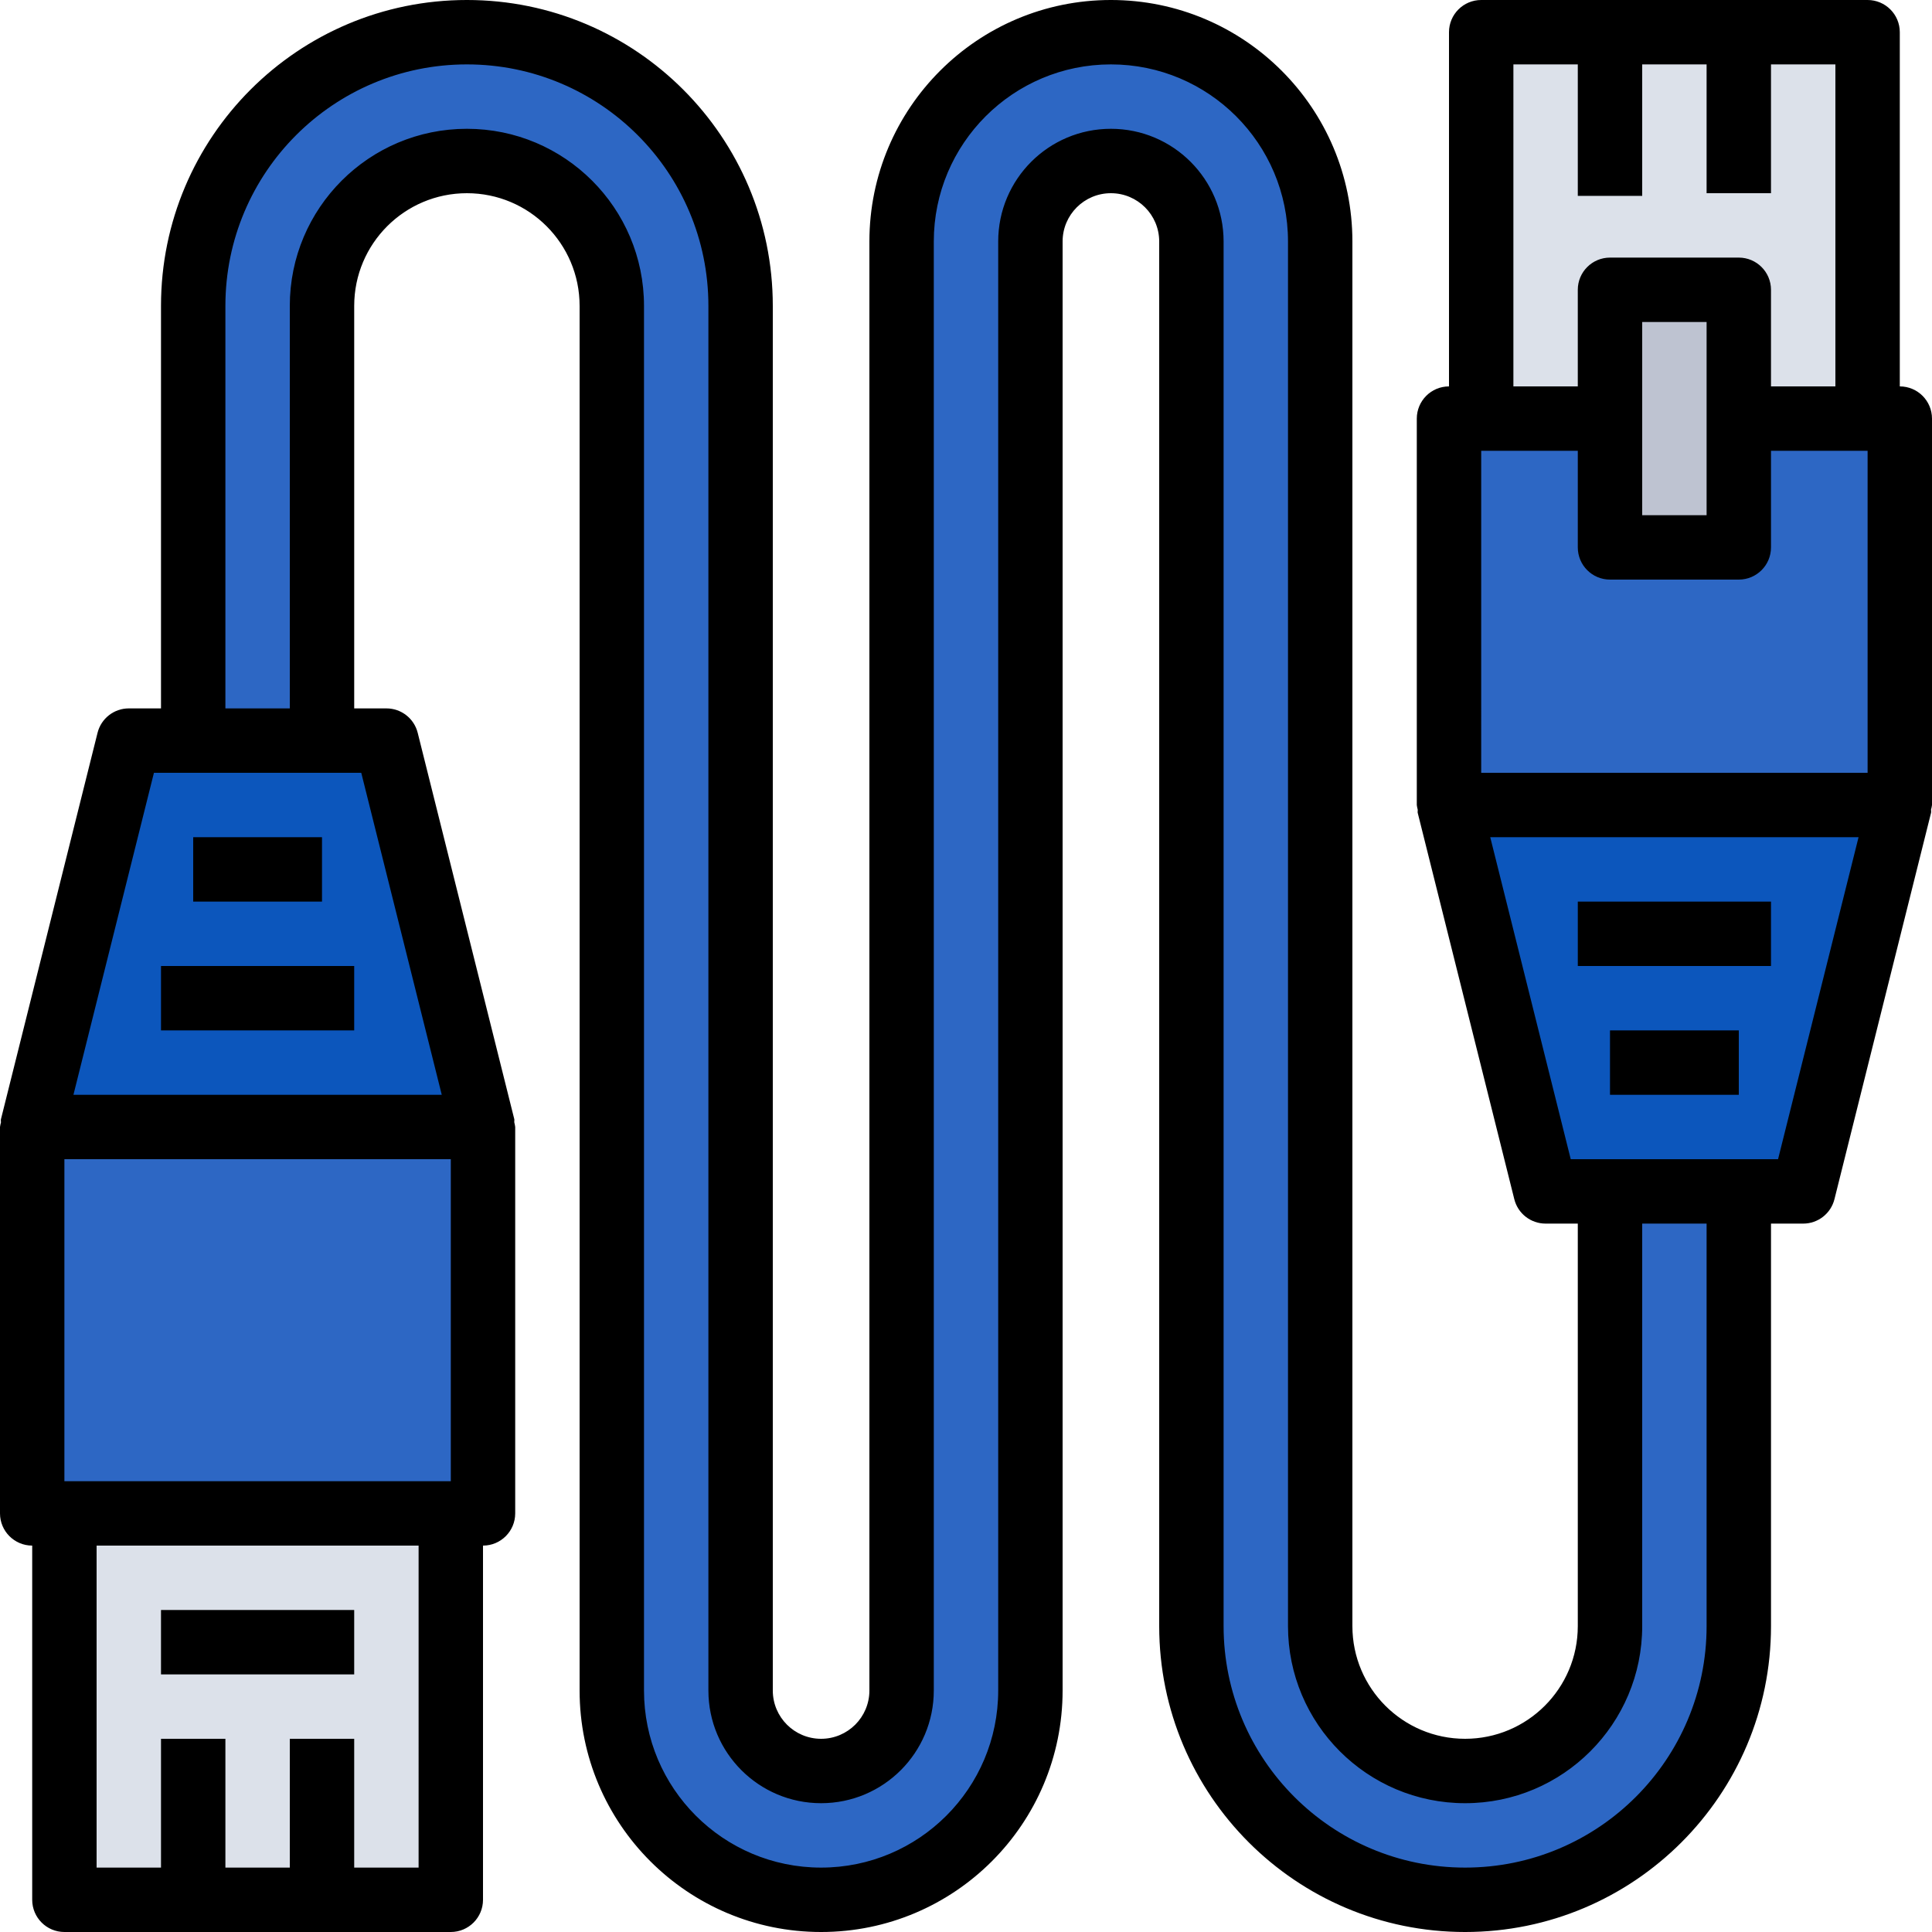 <svg height="480pt" viewBox="0 0 480 480" width="480pt" xmlns="http://www.w3.org/2000/svg"><path d="m296 404v-344c0-11.047-8.953-20-20-20s-20 8.953-20 20v360c0 28.719-23.281 52-52 52s-52-23.281-52-52v-344c0-19.883-16.117-36-36-36s-36 16.117-36 36v116h-32v-116c0-37.555 30.445-68 68-68s68 30.445 68 68v344c0 11.047 8.953 20 20 20s20-8.953 20-20v-360c0-28.719 23.281-52 52-52s52 23.281 52 52v344c0 19.883 16.117 36 36 36s36-16.117 36-36v-116h32v116c0 37.555-30.445 68-68 68s-68-30.445-68-68zm0 0" fill="#2d67c4"/><path d="m120 280-8 8h-96l-8-8 24-96h64zm0 0" fill="#0c56bc"/><path d="m16 368h96v104h-96zm0 0" fill="#dce1ea"/><path d="m360 200 8-8h96l8 8-24 96h-64zm0 0" fill="#0c56bc"/><path d="m368 8h96v104h-96zm0 0" fill="#dce1ea"/><path d="m8 280h112v96h-112zm0 0" fill="#2d67c4"/><path d="m360 104h112v96h-112zm0 0" fill="#2d67c4"/><path d="m400 72h32v64h-32zm0 0" fill="#bec3d1"/><path d="m40 240h48v16h-48zm0 0"/><path d="m472 96v-88c0-4.418-3.582-8-8-8h-96c-4.418 0-8 3.582-8 8v88c-4.418 0-8 3.582-8 8v96c.047.383.121.758.223 1.129.043.27-.047.543 0 .801l24 96c.887 3.57 4.098 6.074 7.777 6.07h8v100c0 15.465-12.535 28-28 28s-28-12.535-28-28v-344c0-33.137-26.863-60-60-60s-60 26.863-60 60v360c0 6.629-5.371 12-12 12s-12-5.371-12-12v-344c0-41.973-34.027-76-76-76s-76 34.027-76 76v100h-8c-3.668 0-6.867 2.496-7.762 6.055l-24 96c-.062.273 0 .547 0 .801-.109.375-.187.758-.238 1.145v96c0 4.418 3.582 8 8 8v88c0 4.418 3.582 8 8 8h96c4.418 0 8-3.582 8-8v-88c4.418 0 8-3.582 8-8v-96c-.047-.383-.121-.758-.223-1.129-.043-.27.047-.543 0-.801l-24-96c-.887-3.57-4.098-6.074-7.777-6.07h-8v-100c0-15.465 12.535-28 28-28s28 12.535 28 28v344c0 33.137 26.863 60 60 60s60-26.863 60-60v-360c0-6.629 5.371-12 12-12s12 5.371 12 12v344c0 41.973 34.027 76 76 76s76-34.027 76-76v-100h8c3.668 0 6.867-2.496 7.762-6.055l24-96c.062-.273 0-.547 0-.801.109-.375.188-.758.238-1.145v-96c0-4.418-3.582-8-8-8zm-104 16h24v24c0 4.418 3.582 8 8 8h32c4.418 0 8-3.582 8-8v-24h24v80h-96zm56 16h-16v-48h16zm-48-112h16v32.664h16v-32.664h16v32h16v-32h16v80h-16v-24c0-4.418-3.582-8-8-8h-32c-4.418 0-8 3.582-8 8v24h-16zm-264 352h-96v-80h96zm-8 96h-16v-32h-16v32h-16v-32h-16v32h-16v-80h80zm5.754-192h-91.508l20-80h51.508zm314.246 132c0 33.137-26.863 60-60 60s-60-26.863-60-60v-344c0-15.465-12.535-28-28-28s-28 12.535-28 28v360c0 24.301-19.699 44-44 44s-44-19.699-44-44v-344c0-24.301-19.699-44-44-44s-44 19.699-44 44v100h-16v-100c0-33.137 26.863-60 60-60s60 26.863 60 60v344c0 15.465 12.535 28 28 28s28-12.535 28-28v-360c0-24.301 19.699-44 44-44s44 19.699 44 44v344c0 24.301 19.699 44 44 44s44-19.699 44-44v-100h16zm17.754-116h-51.508l-20-80h91.508zm0 0"/><path d="m392 224h48v16h-48zm0 0"/><path d="m400 256h32v16h-32zm0 0"/><path d="m40 400h48v16h-48zm0 0"/><path d="m48 208h32v16h-32zm0 0"/></svg>